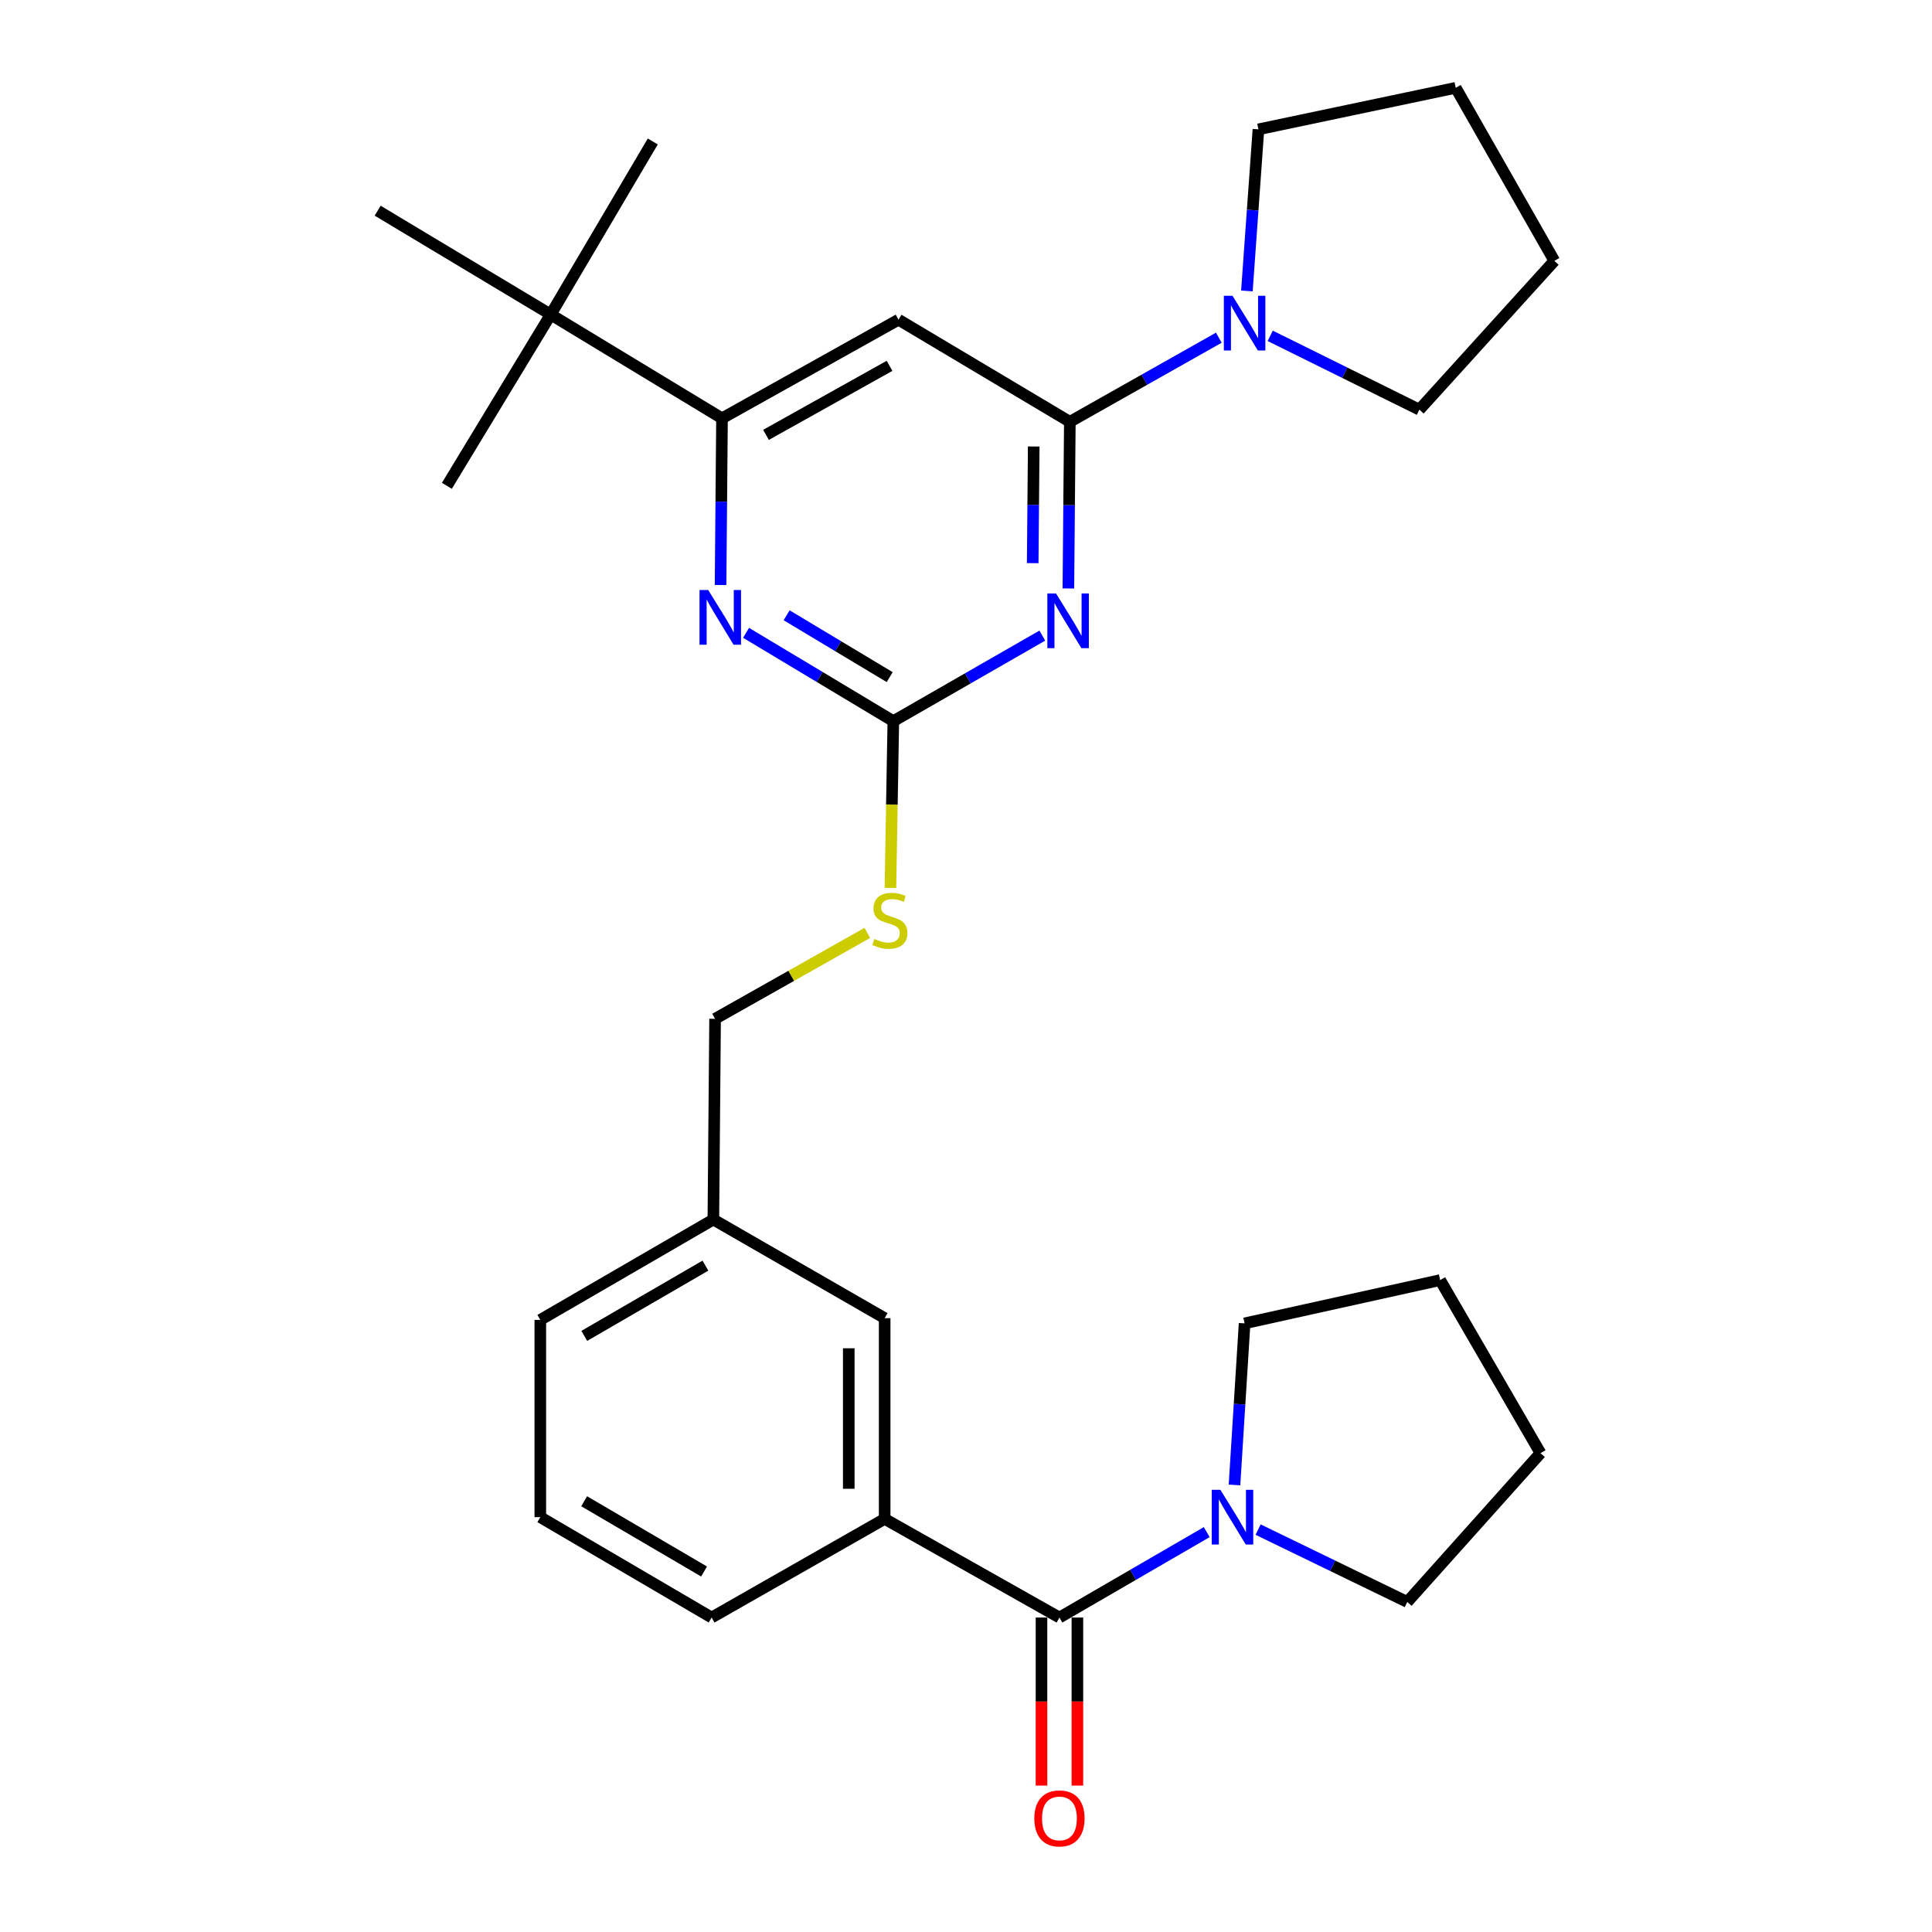 <?xml version='1.0' encoding='iso-8859-1'?>
<svg version='1.1' baseProfile='full'
              xmlns='http://www.w3.org/2000/svg'
                      xmlns:rdkit='http://www.rdkit.org/xml'
                      xmlns:xlink='http://www.w3.org/1999/xlink'
                  xml:space='preserve'
width='1000px' height='1000px' viewBox='0 0 1000 1000'>
<!-- END OF HEADER -->
<rect style='opacity:1.0;fill:#FFFFFF;stroke:none' width='1000' height='1000' x='0' y='0'> </rect>
<path class='bond-0' d='M 548.366,837.233 L 586.486,815.124' style='fill:none;fill-rule:evenodd;stroke:#000000;stroke-width:6px;stroke-linecap:butt;stroke-linejoin:miter;stroke-opacity:1' />
<path class='bond-0' d='M 586.486,815.124 L 624.605,793.016' style='fill:none;fill-rule:evenodd;stroke:#0000FF;stroke-width:6px;stroke-linecap:butt;stroke-linejoin:miter;stroke-opacity:1' />
<path class='bond-1' d='M 539.075,837.233 L 539.075,880.723' style='fill:none;fill-rule:evenodd;stroke:#000000;stroke-width:6px;stroke-linecap:butt;stroke-linejoin:miter;stroke-opacity:1' />
<path class='bond-1' d='M 539.075,880.723 L 539.075,924.213' style='fill:none;fill-rule:evenodd;stroke:#FF0000;stroke-width:6px;stroke-linecap:butt;stroke-linejoin:miter;stroke-opacity:1' />
<path class='bond-1' d='M 557.657,837.233 L 557.657,880.723' style='fill:none;fill-rule:evenodd;stroke:#000000;stroke-width:6px;stroke-linecap:butt;stroke-linejoin:miter;stroke-opacity:1' />
<path class='bond-1' d='M 557.657,880.723 L 557.657,924.213' style='fill:none;fill-rule:evenodd;stroke:#FF0000;stroke-width:6px;stroke-linecap:butt;stroke-linejoin:miter;stroke-opacity:1' />
<path class='bond-2' d='M 548.366,837.233 L 457.9,786.173' style='fill:none;fill-rule:evenodd;stroke:#000000;stroke-width:6px;stroke-linecap:butt;stroke-linejoin:miter;stroke-opacity:1' />
<path class='bond-3' d='M 651.187,791.715 L 689.793,810.443' style='fill:none;fill-rule:evenodd;stroke:#0000FF;stroke-width:6px;stroke-linecap:butt;stroke-linejoin:miter;stroke-opacity:1' />
<path class='bond-3' d='M 689.793,810.443 L 728.399,829.171' style='fill:none;fill-rule:evenodd;stroke:#000000;stroke-width:6px;stroke-linecap:butt;stroke-linejoin:miter;stroke-opacity:1' />
<path class='bond-4' d='M 638.975,768.612 L 641.588,726.791' style='fill:none;fill-rule:evenodd;stroke:#0000FF;stroke-width:6px;stroke-linecap:butt;stroke-linejoin:miter;stroke-opacity:1' />
<path class='bond-4' d='M 641.588,726.791 L 644.2,684.971' style='fill:none;fill-rule:evenodd;stroke:#000000;stroke-width:6px;stroke-linecap:butt;stroke-linejoin:miter;stroke-opacity:1' />
<path class='bond-5' d='M 644.2,684.971 L 745.413,662.579' style='fill:none;fill-rule:evenodd;stroke:#000000;stroke-width:6px;stroke-linecap:butt;stroke-linejoin:miter;stroke-opacity:1' />
<path class='bond-6' d='M 728.399,829.171 L 797.361,752.146' style='fill:none;fill-rule:evenodd;stroke:#000000;stroke-width:6px;stroke-linecap:butt;stroke-linejoin:miter;stroke-opacity:1' />
<path class='bond-7' d='M 651.365,66.948 L 648.378,108.768' style='fill:none;fill-rule:evenodd;stroke:#000000;stroke-width:6px;stroke-linecap:butt;stroke-linejoin:miter;stroke-opacity:1' />
<path class='bond-7' d='M 648.378,108.768 L 645.391,150.588' style='fill:none;fill-rule:evenodd;stroke:#0000FF;stroke-width:6px;stroke-linecap:butt;stroke-linejoin:miter;stroke-opacity:1' />
<path class='bond-8' d='M 651.365,66.948 L 753.475,45.455' style='fill:none;fill-rule:evenodd;stroke:#000000;stroke-width:6px;stroke-linecap:butt;stroke-linejoin:miter;stroke-opacity:1' />
<path class='bond-9' d='M 630.863,174.791 L 592.304,196.557' style='fill:none;fill-rule:evenodd;stroke:#0000FF;stroke-width:6px;stroke-linecap:butt;stroke-linejoin:miter;stroke-opacity:1' />
<path class='bond-9' d='M 592.304,196.557 L 553.745,218.323' style='fill:none;fill-rule:evenodd;stroke:#000000;stroke-width:6px;stroke-linecap:butt;stroke-linejoin:miter;stroke-opacity:1' />
<path class='bond-10' d='M 657.464,173.829 L 696.065,192.938' style='fill:none;fill-rule:evenodd;stroke:#0000FF;stroke-width:6px;stroke-linecap:butt;stroke-linejoin:miter;stroke-opacity:1' />
<path class='bond-10' d='M 696.065,192.938 L 734.666,212.046' style='fill:none;fill-rule:evenodd;stroke:#000000;stroke-width:6px;stroke-linecap:butt;stroke-linejoin:miter;stroke-opacity:1' />
<path class='bond-11' d='M 734.666,212.046 L 804.526,135.022' style='fill:none;fill-rule:evenodd;stroke:#000000;stroke-width:6px;stroke-linecap:butt;stroke-linejoin:miter;stroke-opacity:1' />
<path class='bond-12' d='M 460.884,459.583 L 461.633,416.427' style='fill:none;fill-rule:evenodd;stroke:#CCCC00;stroke-width:6px;stroke-linecap:butt;stroke-linejoin:miter;stroke-opacity:1' />
<path class='bond-12' d='M 461.633,416.427 L 462.381,373.27' style='fill:none;fill-rule:evenodd;stroke:#000000;stroke-width:6px;stroke-linecap:butt;stroke-linejoin:miter;stroke-opacity:1' />
<path class='bond-13' d='M 448.918,482.868 L 409.524,505.099' style='fill:none;fill-rule:evenodd;stroke:#CCCC00;stroke-width:6px;stroke-linecap:butt;stroke-linejoin:miter;stroke-opacity:1' />
<path class='bond-13' d='M 409.524,505.099 L 370.129,527.329' style='fill:none;fill-rule:evenodd;stroke:#000000;stroke-width:6px;stroke-linecap:butt;stroke-linejoin:miter;stroke-opacity:1' />
<path class='bond-14' d='M 465.065,165.477 L 373.711,216.527' style='fill:none;fill-rule:evenodd;stroke:#000000;stroke-width:6px;stroke-linecap:butt;stroke-linejoin:miter;stroke-opacity:1' />
<path class='bond-14' d='M 460.427,189.356 L 396.479,225.091' style='fill:none;fill-rule:evenodd;stroke:#000000;stroke-width:6px;stroke-linecap:butt;stroke-linejoin:miter;stroke-opacity:1' />
<path class='bond-15' d='M 465.065,165.477 L 553.745,218.323' style='fill:none;fill-rule:evenodd;stroke:#000000;stroke-width:6px;stroke-linecap:butt;stroke-linejoin:miter;stroke-opacity:1' />
<path class='bond-16' d='M 373.711,216.527 L 285.042,162.793' style='fill:none;fill-rule:evenodd;stroke:#000000;stroke-width:6px;stroke-linecap:butt;stroke-linejoin:miter;stroke-opacity:1' />
<path class='bond-17' d='M 373.711,216.527 L 373.335,259.664' style='fill:none;fill-rule:evenodd;stroke:#000000;stroke-width:6px;stroke-linecap:butt;stroke-linejoin:miter;stroke-opacity:1' />
<path class='bond-17' d='M 373.335,259.664 L 372.959,302.801' style='fill:none;fill-rule:evenodd;stroke:#0000FF;stroke-width:6px;stroke-linecap:butt;stroke-linejoin:miter;stroke-opacity:1' />
<path class='bond-18' d='M 386.164,327.546 L 424.273,350.408' style='fill:none;fill-rule:evenodd;stroke:#0000FF;stroke-width:6px;stroke-linecap:butt;stroke-linejoin:miter;stroke-opacity:1' />
<path class='bond-18' d='M 424.273,350.408 L 462.381,373.27' style='fill:none;fill-rule:evenodd;stroke:#000000;stroke-width:6px;stroke-linecap:butt;stroke-linejoin:miter;stroke-opacity:1' />
<path class='bond-18' d='M 407.157,318.469 L 433.832,334.473' style='fill:none;fill-rule:evenodd;stroke:#0000FF;stroke-width:6px;stroke-linecap:butt;stroke-linejoin:miter;stroke-opacity:1' />
<path class='bond-18' d='M 433.832,334.473 L 460.508,350.477' style='fill:none;fill-rule:evenodd;stroke:#000000;stroke-width:6px;stroke-linecap:butt;stroke-linejoin:miter;stroke-opacity:1' />
<path class='bond-19' d='M 462.381,373.27 L 500.94,351.128' style='fill:none;fill-rule:evenodd;stroke:#000000;stroke-width:6px;stroke-linecap:butt;stroke-linejoin:miter;stroke-opacity:1' />
<path class='bond-19' d='M 500.94,351.128 L 539.499,328.987' style='fill:none;fill-rule:evenodd;stroke:#0000FF;stroke-width:6px;stroke-linecap:butt;stroke-linejoin:miter;stroke-opacity:1' />
<path class='bond-20' d='M 552.992,304.587 L 553.369,261.455' style='fill:none;fill-rule:evenodd;stroke:#0000FF;stroke-width:6px;stroke-linecap:butt;stroke-linejoin:miter;stroke-opacity:1' />
<path class='bond-20' d='M 553.369,261.455 L 553.745,218.323' style='fill:none;fill-rule:evenodd;stroke:#000000;stroke-width:6px;stroke-linecap:butt;stroke-linejoin:miter;stroke-opacity:1' />
<path class='bond-20' d='M 534.524,291.485 L 534.787,261.293' style='fill:none;fill-rule:evenodd;stroke:#0000FF;stroke-width:6px;stroke-linecap:butt;stroke-linejoin:miter;stroke-opacity:1' />
<path class='bond-20' d='M 534.787,261.293 L 535.05,231.101' style='fill:none;fill-rule:evenodd;stroke:#000000;stroke-width:6px;stroke-linecap:butt;stroke-linejoin:miter;stroke-opacity:1' />
<path class='bond-21' d='M 369.231,631.226 L 279.663,683.174' style='fill:none;fill-rule:evenodd;stroke:#000000;stroke-width:6px;stroke-linecap:butt;stroke-linejoin:miter;stroke-opacity:1' />
<path class='bond-21' d='M 365.119,655.093 L 302.422,691.457' style='fill:none;fill-rule:evenodd;stroke:#000000;stroke-width:6px;stroke-linecap:butt;stroke-linejoin:miter;stroke-opacity:1' />
<path class='bond-22' d='M 369.231,631.226 L 457.9,682.276' style='fill:none;fill-rule:evenodd;stroke:#000000;stroke-width:6px;stroke-linecap:butt;stroke-linejoin:miter;stroke-opacity:1' />
<path class='bond-23' d='M 369.231,631.226 L 370.129,527.329' style='fill:none;fill-rule:evenodd;stroke:#000000;stroke-width:6px;stroke-linecap:butt;stroke-linejoin:miter;stroke-opacity:1' />
<path class='bond-24' d='M 279.663,683.174 L 279.663,785.285' style='fill:none;fill-rule:evenodd;stroke:#000000;stroke-width:6px;stroke-linecap:butt;stroke-linejoin:miter;stroke-opacity:1' />
<path class='bond-25' d='M 279.663,785.285 L 368.333,837.233' style='fill:none;fill-rule:evenodd;stroke:#000000;stroke-width:6px;stroke-linecap:butt;stroke-linejoin:miter;stroke-opacity:1' />
<path class='bond-25' d='M 302.357,777.044 L 364.426,813.408' style='fill:none;fill-rule:evenodd;stroke:#000000;stroke-width:6px;stroke-linecap:butt;stroke-linejoin:miter;stroke-opacity:1' />
<path class='bond-26' d='M 368.333,837.233 L 457.9,786.173' style='fill:none;fill-rule:evenodd;stroke:#000000;stroke-width:6px;stroke-linecap:butt;stroke-linejoin:miter;stroke-opacity:1' />
<path class='bond-27' d='M 285.042,162.793 L 195.474,109.048' style='fill:none;fill-rule:evenodd;stroke:#000000;stroke-width:6px;stroke-linecap:butt;stroke-linejoin:miter;stroke-opacity:1' />
<path class='bond-28' d='M 285.042,162.793 L 231.297,251.462' style='fill:none;fill-rule:evenodd;stroke:#000000;stroke-width:6px;stroke-linecap:butt;stroke-linejoin:miter;stroke-opacity:1' />
<path class='bond-29' d='M 285.042,162.793 L 337.878,73.225' style='fill:none;fill-rule:evenodd;stroke:#000000;stroke-width:6px;stroke-linecap:butt;stroke-linejoin:miter;stroke-opacity:1' />
<path class='bond-30' d='M 457.9,786.173 L 457.9,682.276' style='fill:none;fill-rule:evenodd;stroke:#000000;stroke-width:6px;stroke-linecap:butt;stroke-linejoin:miter;stroke-opacity:1' />
<path class='bond-30' d='M 439.318,770.588 L 439.318,697.861' style='fill:none;fill-rule:evenodd;stroke:#000000;stroke-width:6px;stroke-linecap:butt;stroke-linejoin:miter;stroke-opacity:1' />
<path class='bond-31' d='M 753.475,45.455 L 804.526,135.022' style='fill:none;fill-rule:evenodd;stroke:#000000;stroke-width:6px;stroke-linecap:butt;stroke-linejoin:miter;stroke-opacity:1' />
<path class='bond-32' d='M 745.413,662.579 L 797.361,752.146' style='fill:none;fill-rule:evenodd;stroke:#000000;stroke-width:6px;stroke-linecap:butt;stroke-linejoin:miter;stroke-opacity:1' />
<path  class='atom-1' d='M 631.674 771.125
L 640.954 786.125
Q 641.874 787.605, 643.354 790.285
Q 644.834 792.965, 644.914 793.125
L 644.914 771.125
L 648.674 771.125
L 648.674 799.445
L 644.794 799.445
L 634.834 783.045
Q 633.674 781.125, 632.434 778.925
Q 631.234 776.725, 630.874 776.045
L 630.874 799.445
L 627.194 799.445
L 627.194 771.125
L 631.674 771.125
' fill='#0000FF'/>
<path  class='atom-2' d='M 535.366 941.21
Q 535.366 934.41, 538.726 930.61
Q 542.086 926.81, 548.366 926.81
Q 554.646 926.81, 558.006 930.61
Q 561.366 934.41, 561.366 941.21
Q 561.366 948.09, 557.966 952.01
Q 554.566 955.89, 548.366 955.89
Q 542.126 955.89, 538.726 952.01
Q 535.366 948.13, 535.366 941.21
M 548.366 952.69
Q 552.686 952.69, 555.006 949.81
Q 557.366 946.89, 557.366 941.21
Q 557.366 935.65, 555.006 932.85
Q 552.686 930.01, 548.366 930.01
Q 544.046 930.01, 541.686 932.81
Q 539.366 935.61, 539.366 941.21
Q 539.366 946.93, 541.686 949.81
Q 544.046 952.69, 548.366 952.69
' fill='#FF0000'/>
<path  class='atom-6' d='M 637.94 153.103
L 647.22 168.103
Q 648.14 169.583, 649.62 172.263
Q 651.1 174.943, 651.18 175.103
L 651.18 153.103
L 654.94 153.103
L 654.94 181.423
L 651.06 181.423
L 641.1 165.023
Q 639.94 163.103, 638.7 160.903
Q 637.5 158.703, 637.14 158.023
L 637.14 181.423
L 633.46 181.423
L 633.46 153.103
L 637.94 153.103
' fill='#0000FF'/>
<path  class='atom-8' d='M 452.595 485.999
Q 452.915 486.119, 454.235 486.679
Q 455.555 487.239, 456.995 487.599
Q 458.475 487.919, 459.915 487.919
Q 462.595 487.919, 464.155 486.639
Q 465.715 485.319, 465.715 483.039
Q 465.715 481.479, 464.915 480.519
Q 464.155 479.559, 462.955 479.039
Q 461.755 478.519, 459.755 477.919
Q 457.235 477.159, 455.715 476.439
Q 454.235 475.719, 453.155 474.199
Q 452.115 472.679, 452.115 470.119
Q 452.115 466.559, 454.515 464.359
Q 456.955 462.159, 461.755 462.159
Q 465.035 462.159, 468.755 463.719
L 467.835 466.799
Q 464.435 465.399, 461.875 465.399
Q 459.115 465.399, 457.595 466.559
Q 456.075 467.679, 456.115 469.639
Q 456.115 471.159, 456.875 472.079
Q 457.675 472.999, 458.795 473.519
Q 459.955 474.039, 461.875 474.639
Q 464.435 475.439, 465.955 476.239
Q 467.475 477.039, 468.555 478.679
Q 469.675 480.279, 469.675 483.039
Q 469.675 486.959, 467.035 489.079
Q 464.435 491.159, 460.075 491.159
Q 457.555 491.159, 455.635 490.599
Q 453.755 490.079, 451.515 489.159
L 452.595 485.999
' fill='#CCCC00'/>
<path  class='atom-11' d='M 366.553 305.376
L 375.833 320.376
Q 376.753 321.856, 378.233 324.536
Q 379.713 327.216, 379.793 327.376
L 379.793 305.376
L 383.553 305.376
L 383.553 333.696
L 379.673 333.696
L 369.713 317.296
Q 368.553 315.376, 367.313 313.176
Q 366.113 310.976, 365.753 310.296
L 365.753 333.696
L 362.073 333.696
L 362.073 305.376
L 366.553 305.376
' fill='#0000FF'/>
<path  class='atom-13' d='M 546.587 307.162
L 555.867 322.162
Q 556.787 323.642, 558.267 326.322
Q 559.747 329.002, 559.827 329.162
L 559.827 307.162
L 563.587 307.162
L 563.587 335.482
L 559.707 335.482
L 549.747 319.082
Q 548.587 317.162, 547.347 314.962
Q 546.147 312.762, 545.787 312.082
L 545.787 335.482
L 542.107 335.482
L 542.107 307.162
L 546.587 307.162
' fill='#0000FF'/>
</svg>
